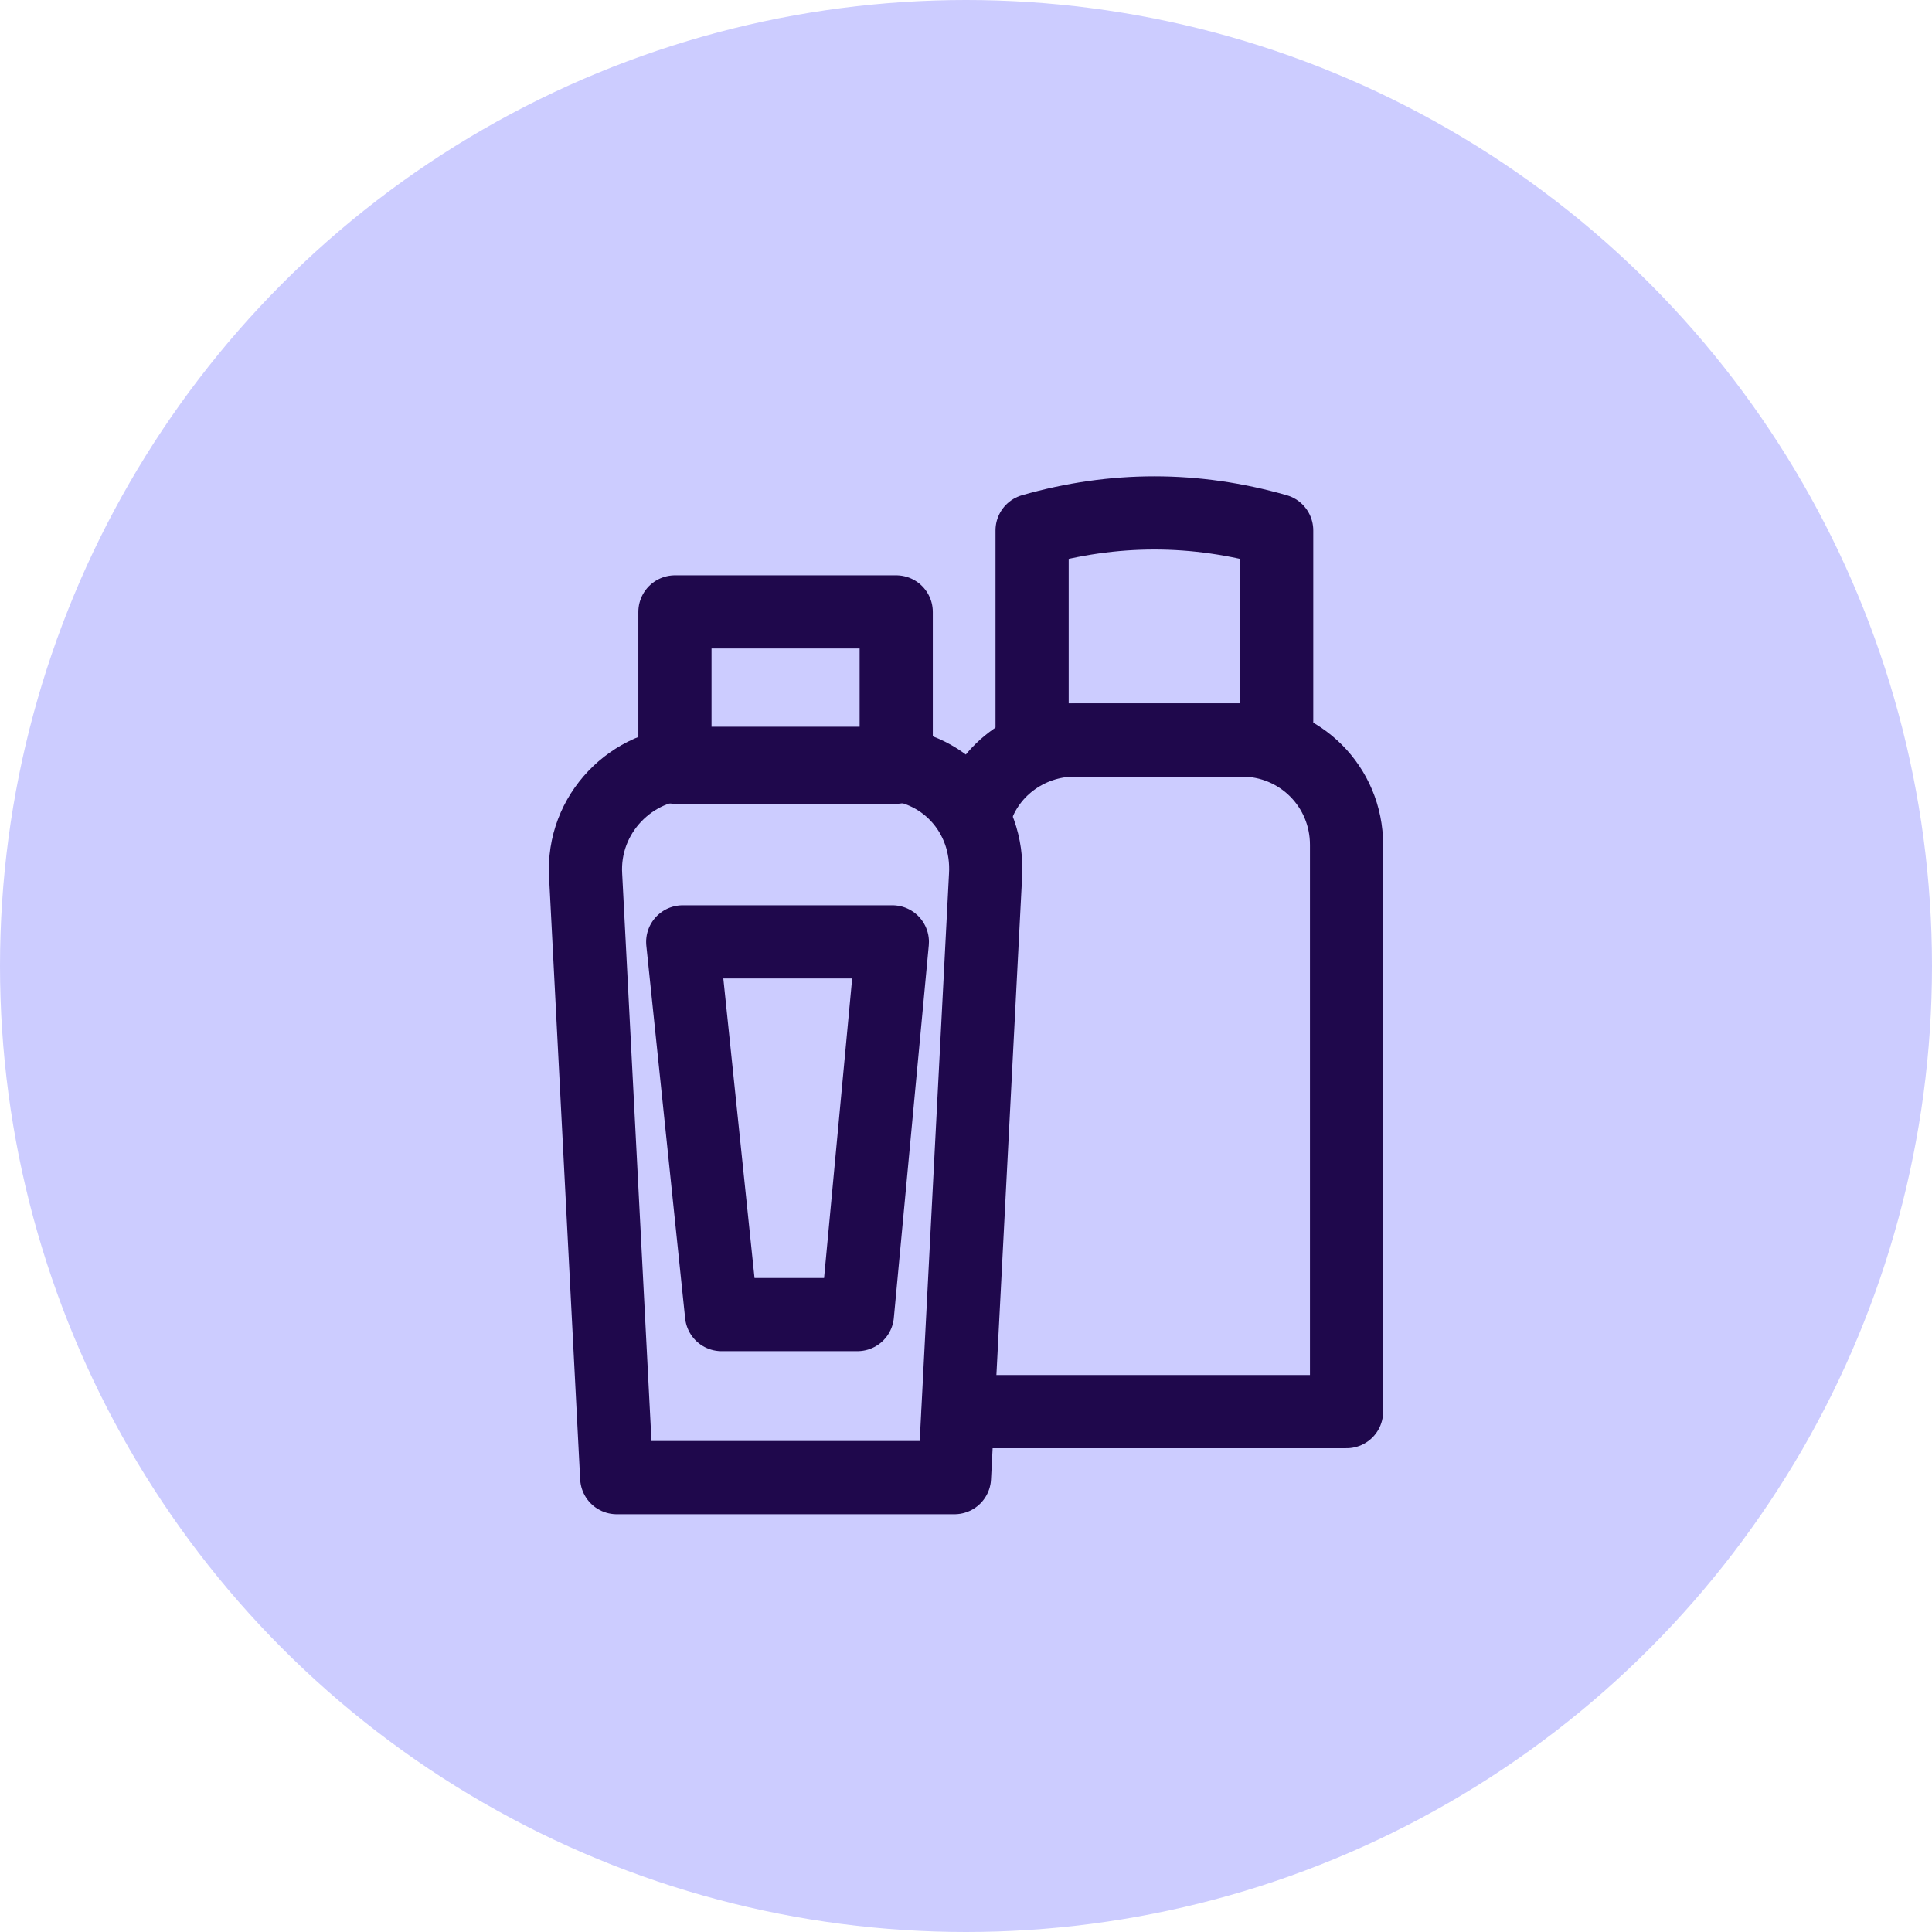<?xml version="1.0" encoding="utf-8"?>
<svg xmlns="http://www.w3.org/2000/svg" width="66" height="66" viewBox="0 0 66 66" fill="none">
  <circle cx="33" cy="33" r="33" fill="#CCCCFF"/>
  <g clip-path="url(#clip0_1075_28845)">
    <path d="M32.606 50.478H21.068L20.007 29.922C19.875 27.8 21.599 26.076 23.588 26.076H30.086C32.208 26.076 33.799 27.8 33.667 29.922L32.606 50.478Z" stroke="#1F084C" stroke-width="2.5" stroke-miterlimit="10" stroke-linecap="round" stroke-linejoin="round"/>
    <path d="M30.616 20.904H23.057V26.209H30.616V20.904Z" stroke="#1F084C" stroke-width="2.5" stroke-miterlimit="10" stroke-linecap="round" stroke-linejoin="round"/>
    <path d="M29.29 44.908H24.649L23.323 32.176H30.484L29.29 44.908Z" stroke="#1F084C" stroke-width="2.5" stroke-miterlimit="10" stroke-linecap="round" stroke-linejoin="round"/>
    <path d="M32.738 48.223H46V28.861C46 26.872 44.409 25.28 42.419 25.28H36.717C35.125 25.28 33.667 26.341 33.269 27.933" stroke="#1F084C" stroke-width="2.5" stroke-miterlimit="10" stroke-linecap="round" stroke-linejoin="round"/>
    <path d="M43.613 25.28H35.258V18.119C38.043 17.323 40.828 17.323 43.613 18.119V25.28Z" stroke="#1F084C" stroke-width="2.5" stroke-miterlimit="10" stroke-linecap="round" stroke-linejoin="round"/>
  </g>
  <defs>
    <clipPath id="clip0_1075_28845">
      <rect width="40" height="40" fill="white" transform="translate(12.977 13.94)"/>
    </clipPath>
  </defs>
</svg>